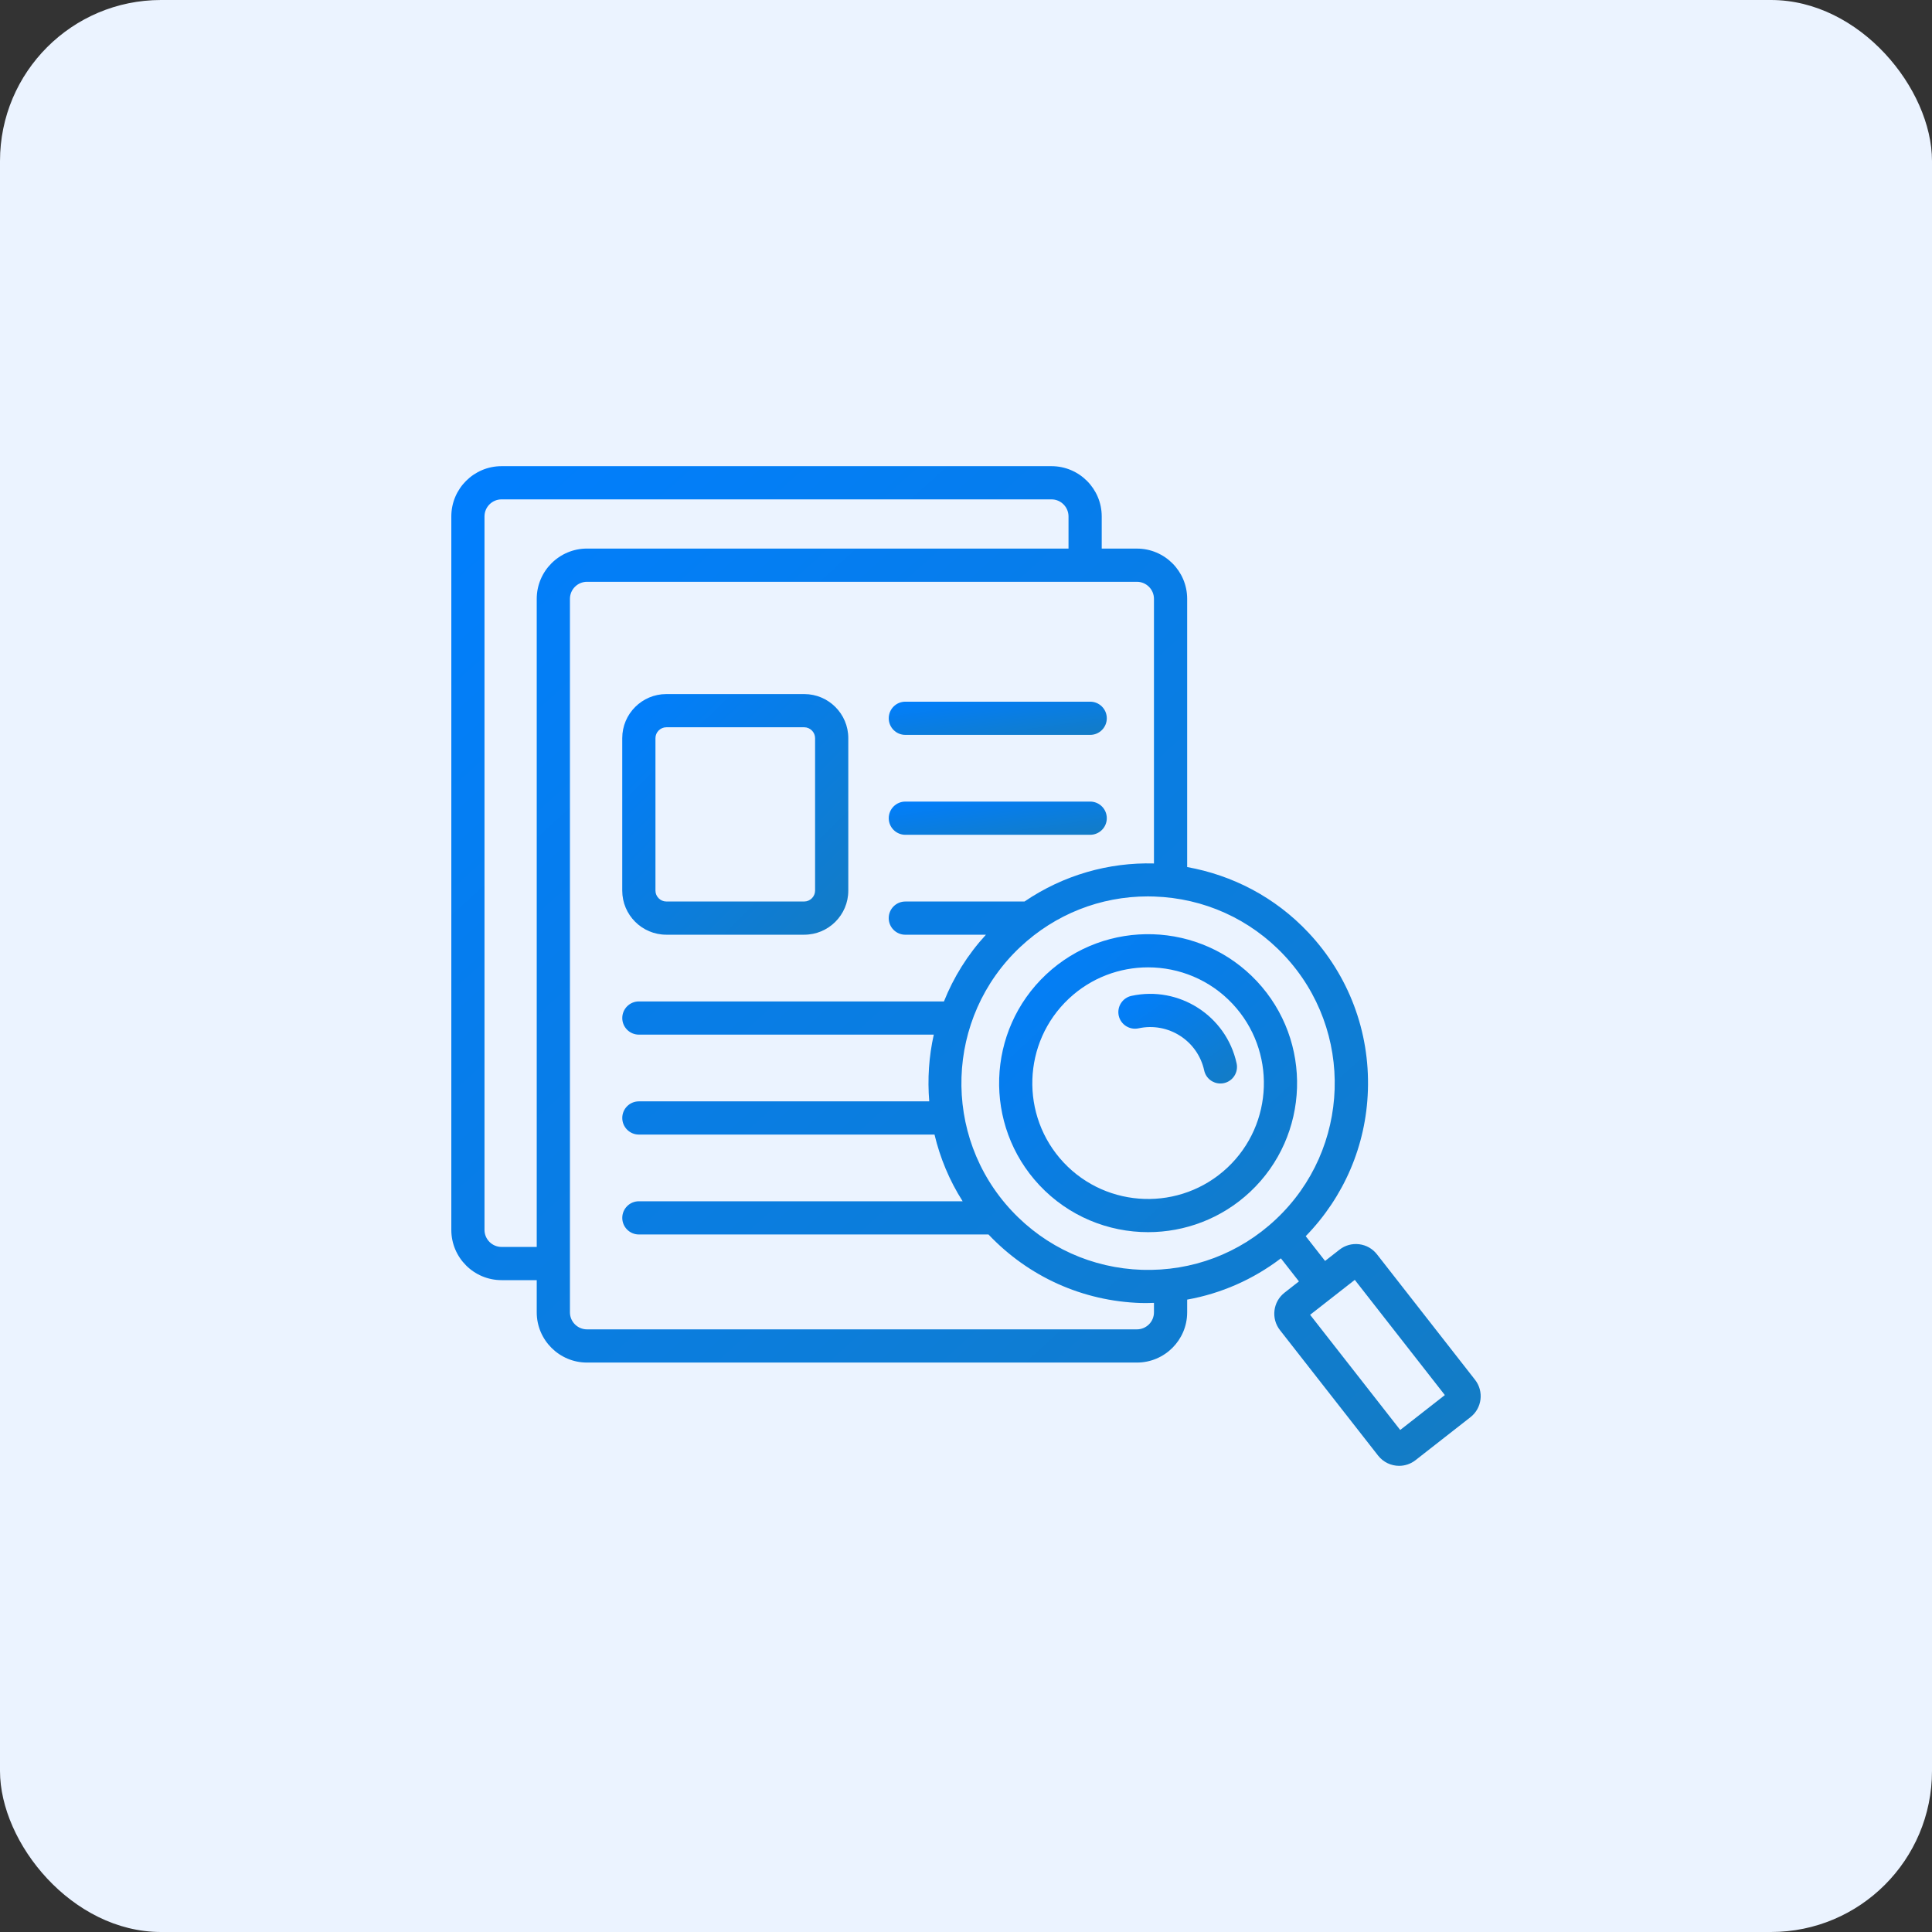 <svg width="80" height="80" viewBox="0 0 80 80" fill="none" xmlns="http://www.w3.org/2000/svg">
<rect x="0" y="0" width="80" height="80" fill="#333333" stroke="none"/>
<rect width="80" height="80" rx="6.667" fill="#EBF3FF"/>
<path d="M27.59 38.704H33.302C34.308 38.704 35.126 37.886 35.126 36.88V30.564C35.126 29.558 34.308 28.74 33.302 28.74H27.59C26.584 28.74 25.766 29.558 25.766 30.564V36.88C25.766 37.886 26.584 38.704 27.59 38.704ZM27.141 30.564C27.141 30.32 27.346 30.115 27.59 30.115H33.302C33.546 30.115 33.751 30.32 33.751 30.564V36.88C33.751 37.124 33.546 37.329 33.302 37.329H27.59C27.346 37.329 27.141 37.124 27.141 36.88V30.564Z" fill="url(#paint0_linear_517_2079)"/>
<path d="M37.488 30.43H45.142C45.522 30.43 45.83 30.122 45.83 29.742C45.83 29.363 45.522 29.055 45.142 29.055H37.488C37.108 29.055 36.801 29.363 36.801 29.742C36.801 30.122 37.108 30.43 37.488 30.43Z" fill="url(#paint1_linear_517_2079)"/>
<path d="M37.488 34.567H45.142C45.522 34.567 45.83 34.259 45.83 33.88C45.83 33.5 45.522 33.192 45.142 33.192H37.488C37.108 33.192 36.801 33.5 36.801 33.88C36.801 34.259 37.108 34.567 37.488 34.567Z" fill="url(#paint2_linear_517_2079)"/>
<path d="M61.079 57.135L57.016 51.937C56.834 51.705 56.573 51.557 56.28 51.521C55.985 51.486 55.696 51.565 55.465 51.747L54.869 52.213L54.067 51.188C55.652 49.558 56.569 47.432 56.642 45.144C56.721 42.712 55.847 40.395 54.183 38.621C52.793 37.139 51.019 36.237 49.158 35.903V24.797C49.158 23.649 48.224 22.716 47.077 22.716H45.62V21.384C45.62 20.236 44.686 19.303 43.539 19.303H20.769C19.621 19.303 18.688 20.236 18.688 21.384V50.927C18.688 52.075 19.621 53.008 20.769 53.008H22.225V54.342C22.225 55.488 23.159 56.421 24.306 56.421H47.076C48.224 56.421 49.158 55.488 49.158 54.342V53.814C50.566 53.562 51.89 52.979 53.039 52.105L53.786 53.06L53.189 53.528C52.71 53.902 52.624 54.596 52.999 55.076L57.065 60.274C57.282 60.551 57.607 60.697 57.935 60.697C58.172 60.697 58.412 60.62 58.613 60.463L60.888 58.683C61.368 58.309 61.453 57.614 61.079 57.135ZM20.769 51.633C20.379 51.633 20.062 51.316 20.062 50.927V21.384C20.062 20.995 20.379 20.678 20.769 20.678H43.539C43.928 20.678 44.245 20.995 44.245 21.384V22.715H24.306C23.159 22.715 22.225 23.649 22.225 24.797V51.633L20.769 51.633ZM47.783 54.342C47.783 54.73 47.466 55.046 47.076 55.046H24.306C23.917 55.046 23.6 54.73 23.6 54.342V24.797C23.6 24.407 23.917 24.091 24.306 24.091H47.076C47.466 24.091 47.783 24.407 47.783 24.797V35.754C45.915 35.703 44.036 36.232 42.422 37.33H37.487C37.107 37.33 36.8 37.638 36.8 38.017C36.8 38.397 37.107 38.705 37.487 38.705H40.825C40.065 39.533 39.484 40.47 39.087 41.467H26.455C26.075 41.467 25.767 41.775 25.767 42.155C25.767 42.534 26.075 42.842 26.455 42.842H38.666C38.463 43.749 38.402 44.68 38.478 45.605H26.455C26.075 45.605 25.767 45.912 25.767 46.292C25.767 46.672 26.075 46.98 26.455 46.98H38.696C38.926 47.943 39.311 48.879 39.861 49.742H26.455C26.075 49.742 25.767 50.05 25.767 50.429C25.767 50.809 26.075 51.117 26.455 51.117H40.931C42.592 52.869 44.832 53.878 47.247 53.955C47.428 53.961 47.602 53.953 47.783 53.949C47.783 54.08 47.783 54.211 47.783 54.342ZM47.291 52.581C45.227 52.514 43.311 51.648 41.899 50.142C38.981 47.032 39.139 42.128 42.249 39.211C43.694 37.856 45.562 37.118 47.533 37.118C47.617 37.118 47.702 37.12 47.787 37.123C49.852 37.189 51.767 38.055 53.18 39.562C56.097 42.672 55.939 47.575 52.829 50.492C51.323 51.906 49.366 52.644 47.291 52.581ZM57.98 59.212L54.249 54.443L56.099 52.997L59.828 57.767L57.98 59.212Z" fill="url(#paint3_linear_517_2079)"/>
<path d="M52.042 40.628C49.714 38.147 45.801 38.022 43.319 40.349C40.836 42.676 40.71 46.591 43.038 49.075C44.25 50.367 45.894 51.021 47.541 51.021C49.055 51.021 50.573 50.468 51.764 49.354C54.245 47.026 54.37 43.111 52.042 40.628ZM50.823 48.351C48.892 50.161 45.85 50.063 44.041 48.135C42.232 46.203 42.33 43.161 44.259 41.352C45.183 40.485 46.363 40.056 47.54 40.056C48.819 40.056 50.097 40.564 51.039 41.569C52.848 43.499 52.751 46.541 50.823 48.351Z" fill="url(#paint4_linear_517_2079)"/>
<path d="M51.205 44.031C50.776 42.06 48.821 40.808 46.85 41.237C46.479 41.318 46.244 41.685 46.324 42.056C46.406 42.426 46.773 42.66 47.143 42.581C48.38 42.313 49.594 43.095 49.863 44.325C49.932 44.646 50.217 44.866 50.533 44.865C50.582 44.865 50.631 44.861 50.68 44.85C51.052 44.769 51.287 44.402 51.205 44.031Z" fill="url(#paint5_linear_517_2079)"/>
<defs>
<linearGradient id="paint0_linear_517_2079" x1="25.684" y1="28.477" x2="35.322" y2="38.19" gradientUnits="userSpaceOnUse">
<stop stop-color="#007EFF"/>
<stop offset="1" stop-color="#137CC5"/>
</linearGradient>
<linearGradient id="paint1_linear_517_2079" x1="36.722" y1="29.018" x2="37.092" y2="31.626" gradientUnits="userSpaceOnUse">
<stop stop-color="#007EFF"/>
<stop offset="1" stop-color="#137CC5"/>
</linearGradient>
<linearGradient id="paint2_linear_517_2079" x1="36.722" y1="33.156" x2="37.092" y2="35.763" gradientUnits="userSpaceOnUse">
<stop stop-color="#007EFF"/>
<stop offset="1" stop-color="#137CC5"/>
</linearGradient>
<linearGradient id="paint3_linear_517_2079" x1="18.314" y1="18.213" x2="58.157" y2="62.224" gradientUnits="userSpaceOnUse">
<stop stop-color="#007EFF"/>
<stop offset="1" stop-color="#137CC5"/>
</linearGradient>
<linearGradient id="paint4_linear_517_2079" x1="41.263" y1="38.357" x2="53.169" y2="51.129" gradientUnits="userSpaceOnUse">
<stop stop-color="#007EFF"/>
<stop offset="1" stop-color="#137CC5"/>
</linearGradient>
<linearGradient id="paint5_linear_517_2079" x1="46.266" y1="41.055" x2="49.647" y2="45.855" gradientUnits="userSpaceOnUse">
<stop stop-color="#007EFF"/>
<stop offset="1" stop-color="#137CC5"/>
</linearGradient>
</defs>
</svg>
